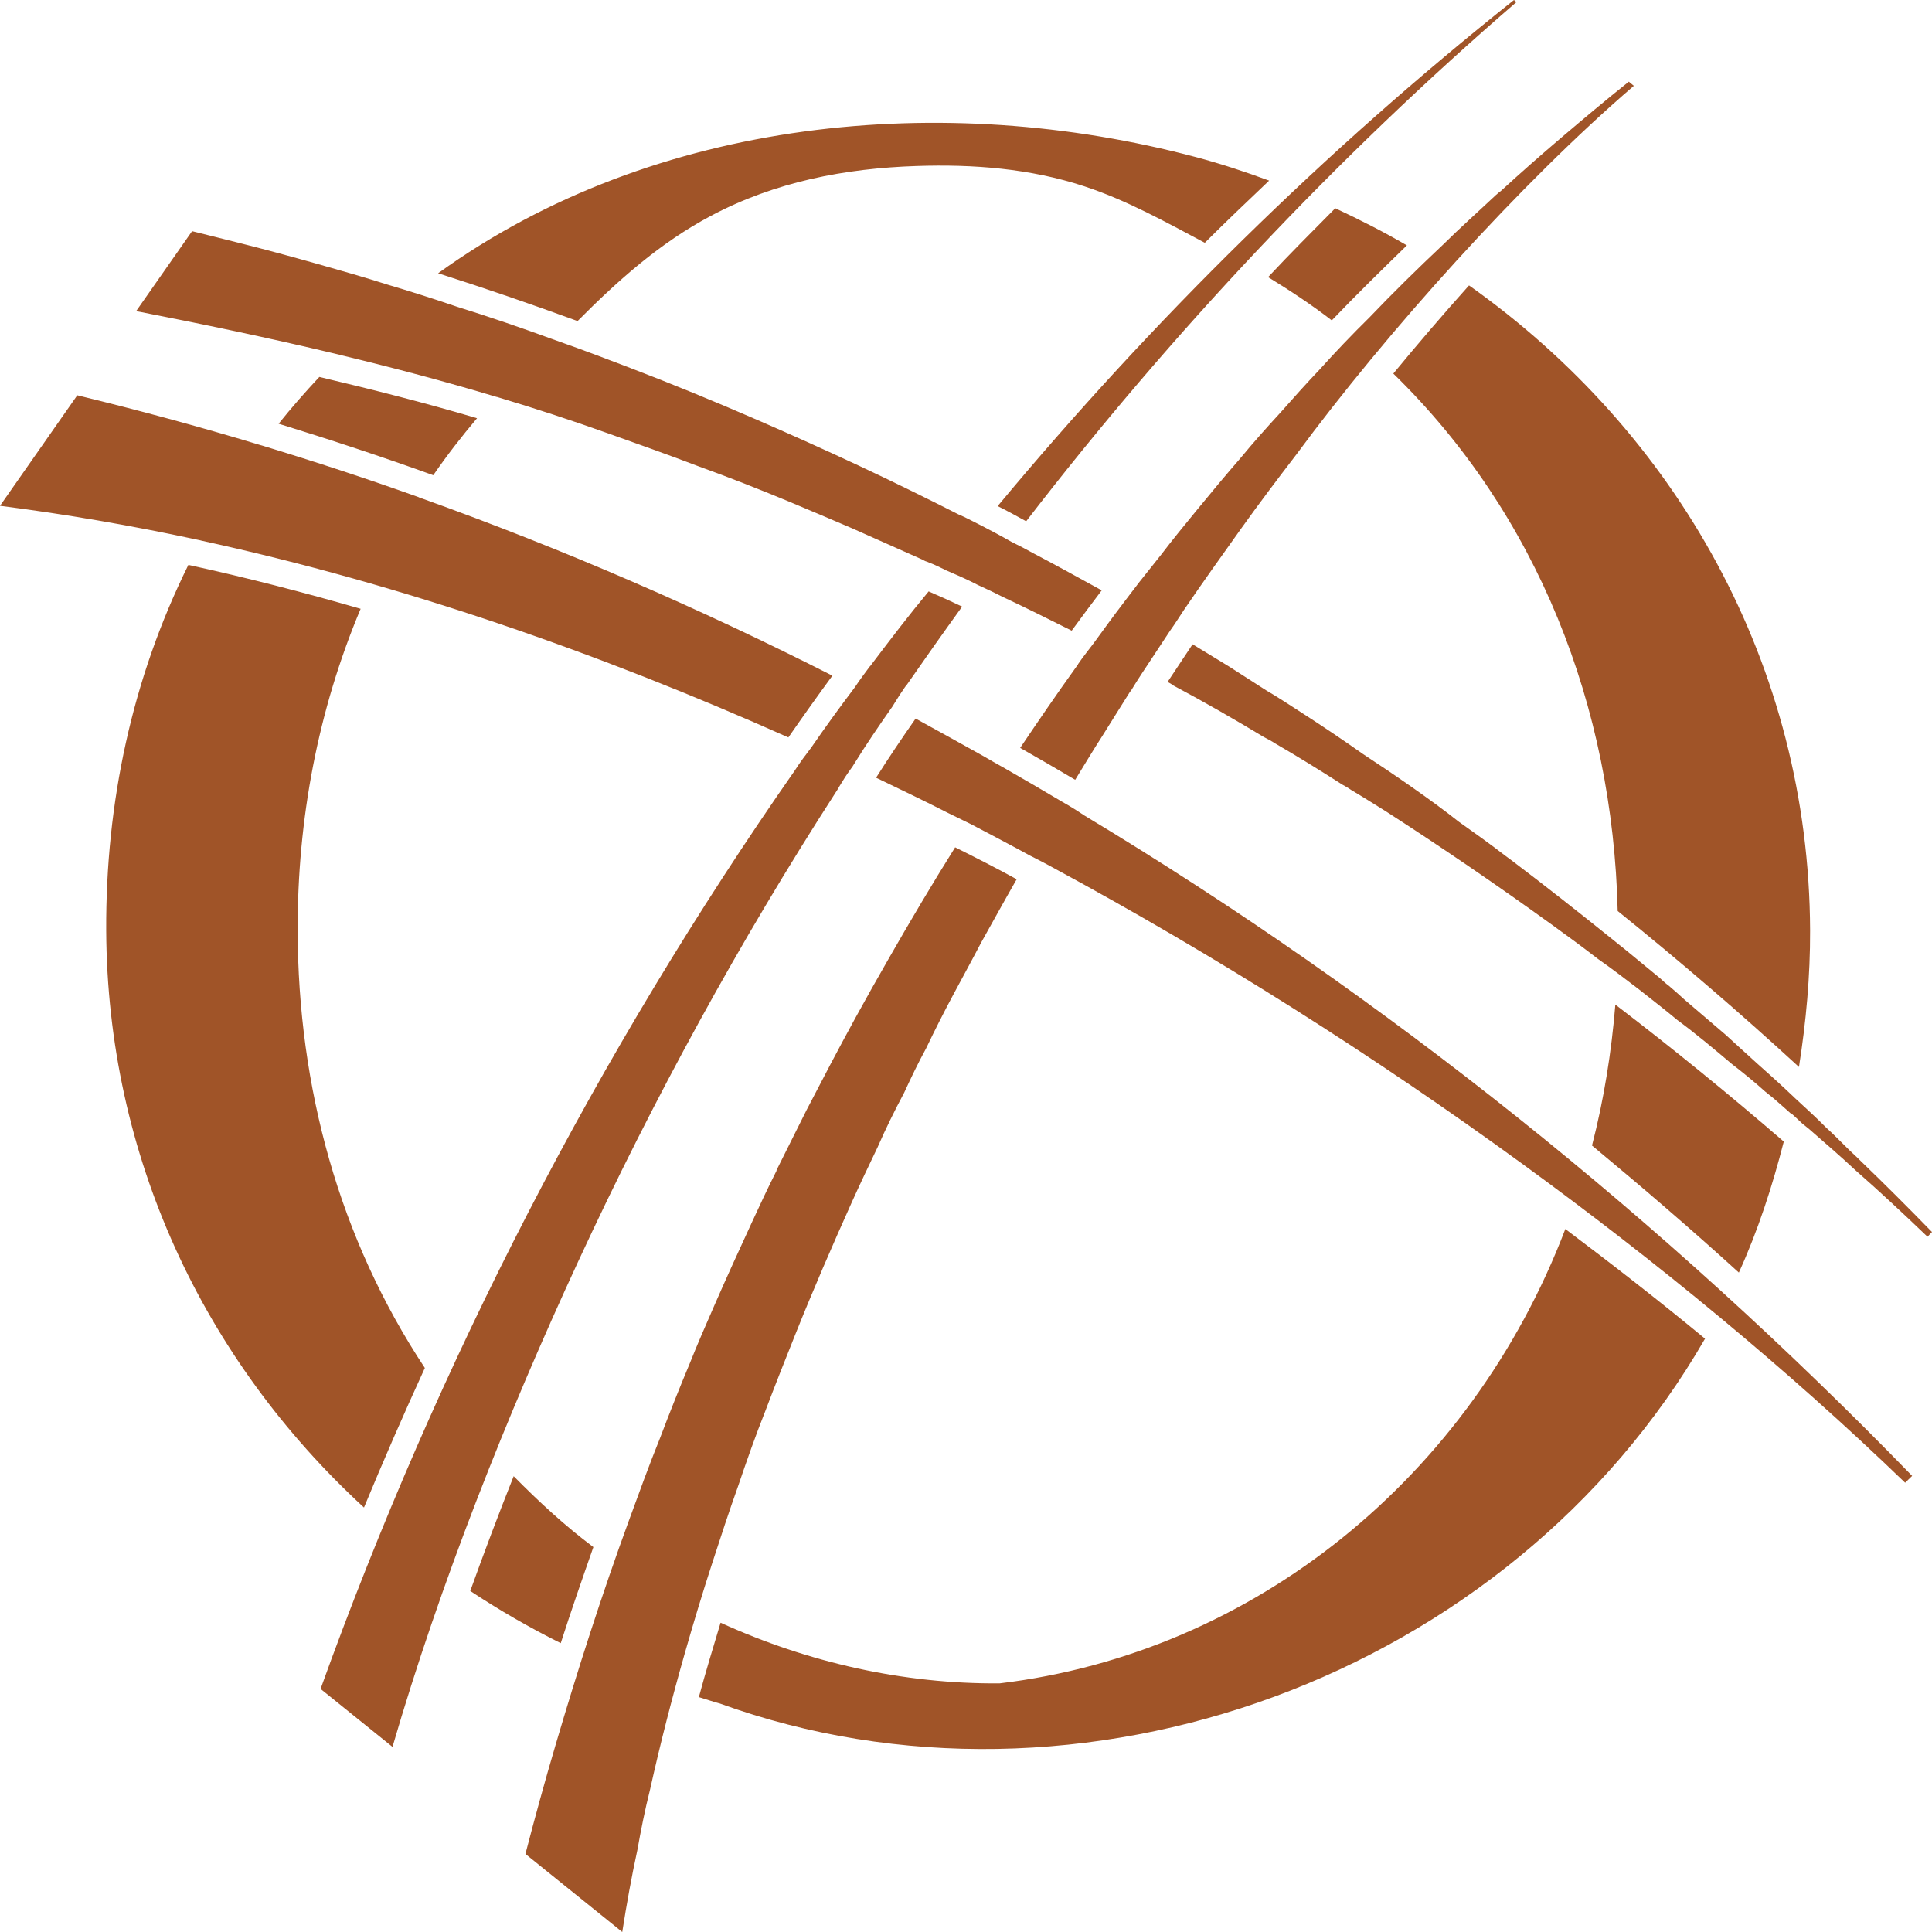 <svg xmlns="http://www.w3.org/2000/svg" version="1.1" xmlns:xlink="http://www.w3.org/1999/xlink" xmlns:svgjs="http://svgjs.dev/svgjs" width="256" height="256"><svg width="256" height="256" viewBox="0 0 256 256" fill="none" xmlns="http://www.w3.org/2000/svg">
<g clip-path="url(#clip0_436_429)">
<path d="M112.948 101.595L113.244 101.116C114.759 98.675 116.37 96.303 118.016 93.957L118.252 93.622L118.548 93.141C118.973 92.452 119.405 91.768 119.87 91.108L120.111 90.767L120.131 90.779C122.552 87.286 125.005 83.818 127.49 80.375C126.021 79.677 124.542 79.002 123.049 78.365C120.45 81.49 117.98 84.728 115.523 87.975L115.283 88.291L115.268 88.284C114.6 89.192 113.92 90.092 113.286 91.047C111.311 93.664 109.385 96.303 107.529 99.007L107.515 99.027C106.759 100.017 106.009 101.012 105.331 102.072C79.251 139.434 58.06 180.506 42.478 223.789L52.009 231.47C58.293 209.889 67.168 187.545 76.624 167.131C86.586 145.623 97.954 124.817 110.731 105.003L110.961 104.646L111.244 104.163C111.7 103.394 112.185 102.644 112.708 101.923L112.948 101.595ZM134.715 116.506C132.029 115.029 129.3 113.641 126.561 112.275C123.513 117.128 120.598 122.068 117.743 127.047C116.24 129.668 114.754 132.301 113.302 134.953C111.103 138.968 108.979 143.027 106.873 147.088C105.61 149.66 104.294 152.209 103.027 154.789L102.998 154.847L102.965 154.899L102.95 154.934L102.929 154.966C102.912 154.994 102.904 155.024 102.9 155.058L102.888 155.147L102.848 155.226C101.73 157.434 100.685 159.68 99.647 161.93C97.916 165.683 96.196 169.442 94.544 173.234C93.482 175.671 92.413 178.106 91.428 180.584C90.044 183.888 88.72 187.215 87.45 190.57C85.995 194.167 84.674 197.816 83.341 201.459C79.74 211.294 76.567 221.202 73.596 231.278C72.189 236.047 70.871 240.844 69.621 245.66L82.452 256C83.026 252.337 83.68 248.689 84.467 245.08C84.934 242.43 85.467 239.783 86.124 237.174C87.497 230.992 89.039 225.025 90.756 219.005C91.895 215.011 93.131 210.937 94.41 207.006C95.506 203.641 96.6 200.275 97.792 196.951C98.935 193.572 100.12 190.204 101.437 186.895C102.702 183.553 104.021 180.229 105.347 176.909C107.728 170.951 110.277 165.068 112.904 159.225C113.996 156.8 115.144 154.403 116.286 152.014C117.358 149.559 118.544 147.151 119.799 144.801C120.716 142.812 121.668 140.824 122.717 138.905C123.852 136.527 125.049 134.165 126.296 131.832C127.53 129.522 128.792 127.228 130.007 124.898C131.575 122.094 133.119 119.284 134.715 116.506ZM142.005 83.565C143.32 81.776 144.636 79.988 145.983 78.225C143.005 76.599 140.041 74.944 137.031 73.369C136.033 72.813 135.027 72.285 133.993 71.78C132.673 71.02 131.341 70.321 130.008 69.626L130.003 69.623L129.68 69.463C128.807 69.025 127.942 68.553 127.026 68.17C122.648 65.948 118.258 63.793 113.833 61.72C109.396 59.642 104.93 57.637 100.441 55.686C94.724 53.202 88.959 50.834 83.142 48.613C80.233 47.502 77.322 46.398 74.388 45.363L74.105 45.263C73.818 45.162 73.532 45.058 73.246 44.955C73.23 44.949 73.214 44.944 73.199 44.938C69.01 43.409 64.794 41.961 60.536 40.638C60.412 40.595 60.295 40.556 60.177 40.516C57.266 39.528 54.338 38.598 51.388 37.725C48.354 36.76 45.298 35.885 42.241 35.022C38.629 34.002 35.008 33.015 31.369 32.108C29.424 31.624 27.483 31.127 25.537 30.652C25.508 30.645 25.479 30.64 25.45 30.633L18.041 41.224C26.839 42.938 35.617 44.772 44.343 46.852L45.224 47.062L45.215 47.071C52.124 48.729 59 50.548 65.813 52.6L65.819 52.602L65.828 52.593L66.1 52.675C70.954 54.135 75.776 55.71 80.556 57.419C84.564 58.853 88.58 60.265 92.555 61.789C96.564 63.233 100.538 64.801 104.485 66.435C107.277 67.591 110.052 68.792 112.839 69.972C115.952 71.359 119.062 72.741 122.186 74.132C122.328 74.206 122.454 74.275 122.581 74.341C122.76 74.403 122.943 74.46 123.112 74.549C123.654 74.738 124.165 74.994 124.683 75.239L125.242 75.504L125.231 75.517C126.373 76.007 127.515 76.498 128.636 77.041C128.963 77.199 129.287 77.362 129.61 77.531L129.961 77.691C130.915 78.13 131.868 78.574 132.792 79.056C135.881 80.501 138.943 82.035 142.005 83.565ZM10.24 52.379L0 67.022C8.719 68.131 17.391 69.631 25.995 71.48L26.66 71.623L26.657 71.63C53.331 77.434 79.403 86.531 104.464 97.713C106.374 94.96 108.317 92.228 110.298 89.53C92.701 80.591 74.592 72.748 56.087 66.111L55.49 65.897L55.498 65.885C48.606 63.419 41.652 61.142 34.658 59.017L34.65 59.015L34.646 59.02L34.341 58.928C26.366 56.517 18.327 54.34 10.24 52.379ZM180.63 99.932C177.989 98.067 175.316 96.266 172.61 94.523C171.008 93.492 169.419 92.436 167.77 91.471C166.098 90.421 164.462 89.325 162.798 88.281L158.025 85.368C156.905 87.021 155.83 88.707 154.711 90.361C154.987 90.506 155.255 90.652 155.503 90.846L155.507 90.849C159.548 92.996 163.522 95.283 167.438 97.644C167.973 97.923 168.519 98.211 169.028 98.545C172.006 100.275 174.949 102.094 177.846 103.954C178.273 104.179 178.705 104.439 179.105 104.717C180.612 105.609 182.105 106.558 183.612 107.492C191.051 112.285 198.369 117.279 205.555 122.471C207.632 123.972 209.701 125.482 211.718 127.048C213.495 128.286 215.338 129.703 217.065 131.017C217.475 131.329 217.878 131.652 218.282 131.972C219.619 133.028 220.963 134.076 222.26 135.162C224.743 136.989 227.117 138.993 229.484 140.987C231.002 142.16 232.501 143.376 233.926 144.664C234.26 144.929 234.605 145.206 234.952 145.488C235.767 146.18 236.559 146.892 237.355 147.601L237.369 147.536L237.977 148.093C238.27 148.361 238.561 148.633 238.831 148.893C239.105 149.107 239.39 149.348 239.694 149.585C241.768 151.408 243.861 153.185 245.859 155.065C249.109 157.91 252.272 160.874 255.404 163.872L256 163.247C252.844 160.011 249.651 156.813 246.389 153.678C245.851 153.115 245.256 152.631 244.73 152.083C243.833 151.211 242.96 150.297 242.013 149.448C240.691 148.117 239.319 146.863 237.952 145.605L237.748 145.417L237.749 145.412L237.744 145.407C237.404 145.094 237.07 144.772 236.733 144.455C235.428 143.228 234.092 142.04 232.756 140.849C231.372 139.615 230.022 138.338 228.646 137.103C226.839 135.562 225.032 134.01 223.209 132.458C222.51 131.799 221.789 131.186 221.089 130.584C220.688 130.305 220.34 129.944 219.961 129.615C218.416 128.349 216.866 127.079 215.321 125.8C215.085 125.604 214.84 125.419 214.601 125.227C214.383 125.052 214.167 124.875 213.95 124.7L213.667 124.473C209.217 120.896 204.658 117.295 200.118 113.873C199.902 113.722 199.69 113.549 199.457 113.387C197.439 111.821 195.37 110.354 193.291 108.88C189.662 105.998 184.48 102.451 180.63 99.932ZM252.441 196.467L253.37 195.564C220.522 161.752 183.63 132.096 143.662 108.045C142.707 107.403 141.743 106.798 140.746 106.242C138.257 104.764 135.762 103.306 133.255 101.872C133.232 101.859 133.209 101.845 133.186 101.832L132.88 101.658C132.03 101.176 131.173 100.706 130.339 100.207C127.344 98.536 124.34 96.864 121.325 95.214C119.527 97.788 117.763 100.389 116.087 103.051C119.259 104.574 122.434 106.094 125.566 107.697C126.551 108.177 127.539 108.662 128.54 109.15L128.554 109.157C130.61 110.232 132.67 111.311 134.719 112.414C135.315 112.735 135.91 113.058 136.507 113.386L136.899 113.58C137.793 114.027 138.673 114.503 139.553 114.98C161.109 126.649 181.945 139.811 201.862 154.322C219.364 167.07 236.76 181.339 252.441 196.467ZM200.936 0.277L200.605 0C175.682 19.819 152.747 42.36 132.194 67.06C133.471 67.693 134.723 68.382 135.973 69.071C155.226 44.088 177.282 20.674 200.936 0.277ZM216.492 11.373L215.829 10.819C212.799 13.229 209.836 15.729 206.88 18.238C204.163 20.547 201.486 22.907 198.849 25.324C198.77 25.393 198.689 25.439 198.615 25.501L198.592 25.52L198.568 25.535C198.495 25.582 198.408 25.694 198.326 25.757L198.292 25.783L198.257 25.791L198.264 25.797C195.901 28.017 193.484 30.172 191.17 32.456C187.846 35.586 184.589 38.786 181.425 42.095C179.17 44.316 176.985 46.602 174.862 48.96C173.07 50.836 171.349 52.776 169.626 54.717C167.835 56.661 166.077 58.634 164.39 60.68C162.428 62.938 160.512 65.231 158.621 67.545C157.011 69.515 155.391 71.475 153.848 73.509C152.938 74.655 152.03 75.794 151.123 76.933L150.863 77.257L150.521 77.717C149.955 78.467 149.367 79.2 148.811 79.957L148.767 80.018C147.472 81.713 146.218 83.438 144.965 85.161L144.937 85.2C144.233 86.133 143.503 87.041 142.844 88.003L142.841 88.008L142.858 88.017L142.511 88.5C140.006 91.987 137.578 95.534 135.177 99.1C137.623 100.482 140.052 101.895 142.469 103.329C143.681 101.36 144.862 99.37 146.116 97.436C147.265 95.564 148.462 93.716 149.619 91.84L149.761 91.61H149.805C150.331 90.753 150.859 89.897 151.416 89.062L151.654 88.705L151.966 88.232C152.985 86.673 154.026 85.129 155.05 83.556C155.707 82.656 156.276 81.705 156.896 80.794C159.362 77.168 161.91 73.606 164.456 70.042C166.822 66.73 169.273 63.483 171.747 60.264C183.677 44.078 201.51 24.238 216.492 11.373ZM168.029 36.719C170.925 38.491 173.77 40.364 176.469 42.453C179.712 39.06 183.064 35.783 186.422 32.514C183.338 30.71 180.153 29.101 176.929 27.592C173.943 30.613 170.934 33.612 168.029 36.719ZM68.064 195.602C66.058 200.634 64.144 205.707 62.313 210.811C66.173 213.364 70.177 215.677 74.302 217.727C75.669 213.455 77.145 209.223 78.626 204.995C74.861 202.18 71.383 198.969 68.064 195.602ZM47.786 80.668C40.237 78.487 32.63 76.519 24.962 74.851C17.503 89.899 13.993 106.363 14.073 123.282C14.215 153.155 26.912 180.136 48.229 199.755C50.805 193.538 53.492 187.372 56.295 181.263C44.947 164.12 39.484 144.062 39.441 123.282C39.41 108.581 42.119 94.14 47.786 80.668ZM95.479 215.019C94.492 218.295 93.496 221.569 92.602 224.875C93.528 225.146 94.44 225.477 95.394 225.727C119.053 234.298 145.333 233.489 168.834 224.829C192.287 216.187 213.008 199.779 225.926 177.383C219.872 172.378 213.677 167.564 207.416 162.85C194.873 195.738 166.147 219.012 132.474 223.053L132.448 223.057H132.422C119.718 223.148 107.119 220.312 95.479 215.019ZM57.411 62.969C59.215 60.347 61.165 57.837 63.211 55.418C56.302 53.368 49.318 51.604 42.314 49.947C40.444 51.943 38.638 54.005 36.92 56.146C43.795 58.268 50.636 60.519 57.411 62.969ZM76.531 42.542C81.929 37.111 87.455 32.184 94.177 28.612C102.71 24.079 111.974 22.306 121.475 21.996C128.999 21.75 136.483 22.318 143.699 24.692C149.309 26.538 154.423 29.399 159.644 32.169C162.441 29.373 165.306 26.655 168.167 23.932C164.996 22.765 161.787 21.701 158.528 20.834C141.704 16.356 123.809 15.083 106.575 17.423C89.281 19.773 72.456 25.808 58.053 36.209C64.253 38.19 70.412 40.305 76.531 42.542ZM238.373 141.377C239.312 135.393 239.871 129.349 239.848 123.281C239.716 88.162 222.171 57.31 194.653 37.818C191.228 41.635 187.89 45.536 184.624 49.502C203.717 68.141 213.702 93.558 214.353 120.717C222.568 127.332 230.583 134.22 238.373 141.377ZM230.409 168.623C232.94 163.063 234.842 157.206 236.362 151.264C229.097 144.984 221.655 138.928 214.042 133.114C213.524 139.416 212.528 145.682 210.949 151.789C217.546 157.26 224.059 162.842 230.409 168.623Z" fill="#A05428"></path>
</g>
<defs>
<clipPath id="SvgjsClipPath1001">
<rect width="256" height="256" fill="white"></rect>
</clipPath>
</defs>
</svg><style>@media (prefers-color-scheme: light) { :root { filter: none; } }
@media (prefers-color-scheme: dark) { :root { filter: none; } }
</style></svg>